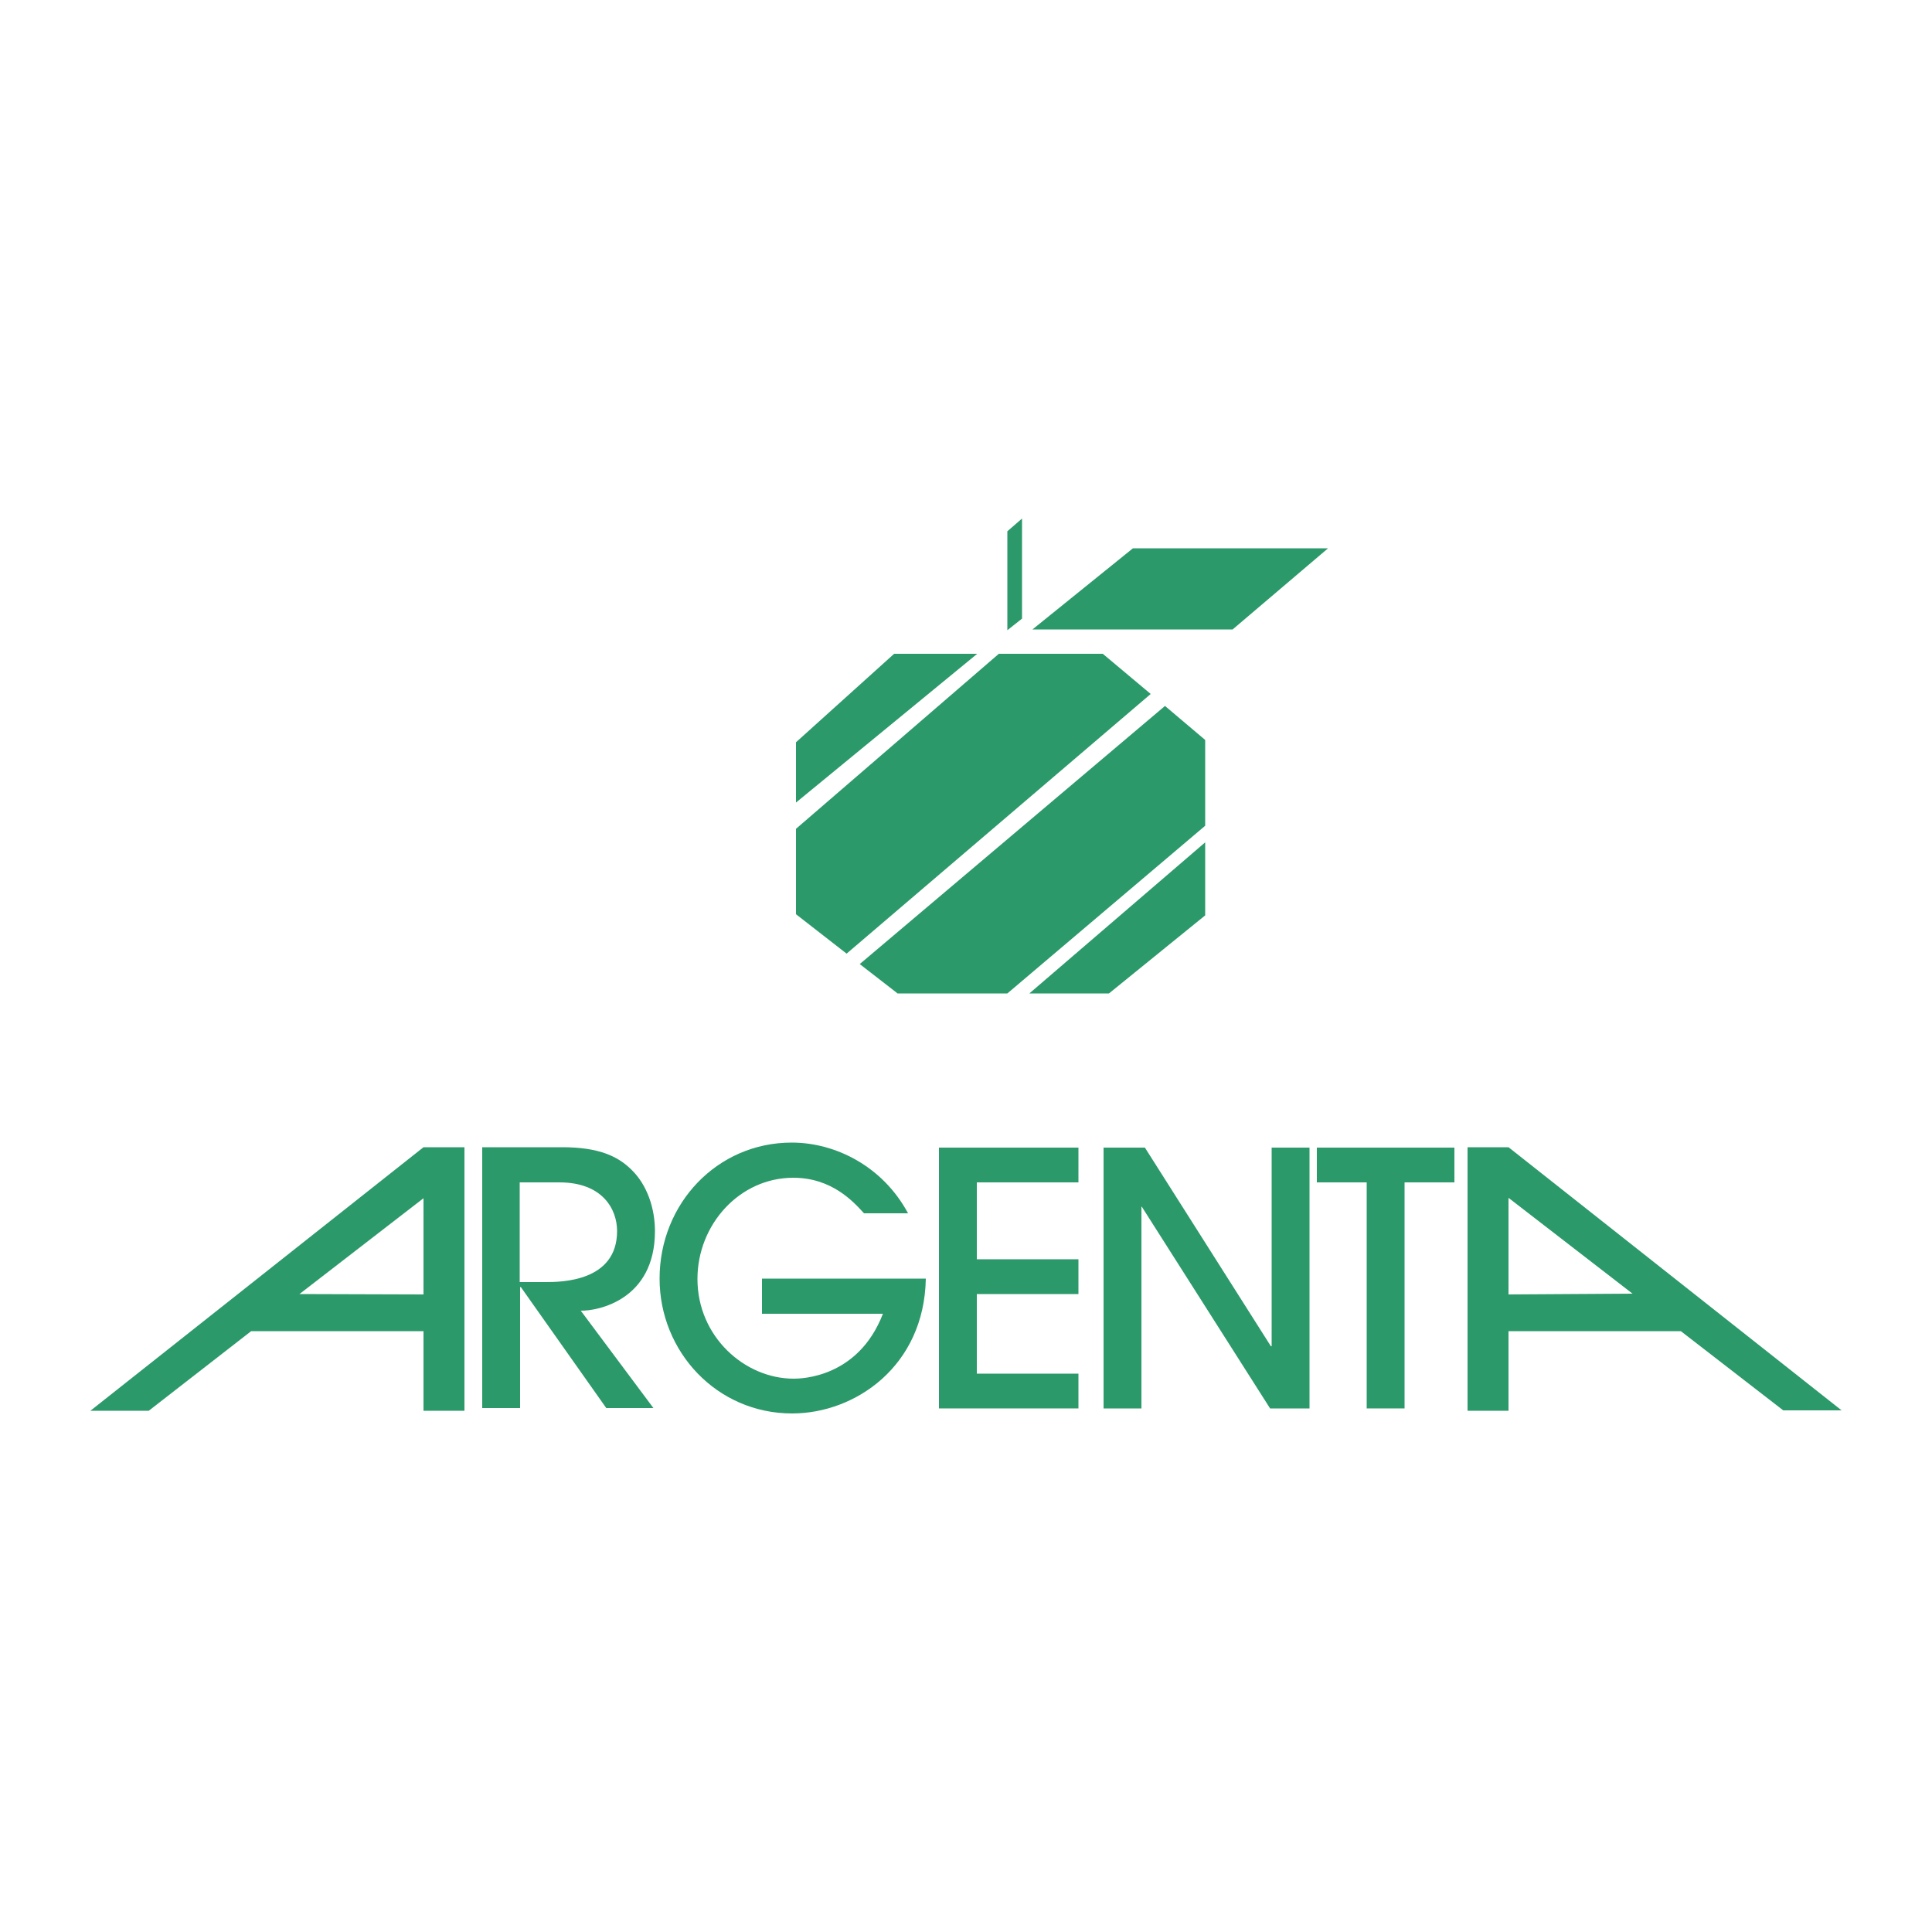 <?xml version="1.0" encoding="UTF-8"?>
<!-- Generator: Adobe Illustrator 25.2.0, SVG Export Plug-In . SVG Version: 6.00 Build 0)  -->
<svg xmlns="http://www.w3.org/2000/svg" xmlns:xlink="http://www.w3.org/1999/xlink" version="1.1" id="Laag_1" x="0px" y="0px" viewBox="0 0 500 500" style="enable-background:new 0 0 500 500;" xml:space="preserve">
<style type="text/css">
	.st0{fill:#2B9969;}
</style>
<g>
	<polygon class="st0" points="243,364.5 279.1,364.5 279.1,355.5 252.8,355.5 252.8,334.9 279.1,334.9 279.1,325.9 252.8,325.9    252.8,306 279.1,306 279.1,297 243,297  "></polygon>
	<path class="st0" d="M197.2,340h31.3c-6.4,16.6-21.2,16.8-23.1,16.8c-12.7,0-24.9-10.9-24.9-25.8c0-14.1,10.9-26.2,24.8-26.2   c9.9,0,15.5,6.1,18.3,9.2H235c-6.5-12.1-18.7-18.3-30.1-18.3c-19.3,0-34.2,15.8-34.2,35.2c0,18.9,14.8,34.9,34.3,34.9   c16.3,0,34.2-12.2,34.6-34.9h-42.4V340z"></path>
	<path class="st0" d="M169.5,318.6c0-5.7-1.9-11.9-6.2-16c-3.5-3.4-8.4-5.7-17.8-5.7h-20.7v67.5h9.8v-31.3h0.2l22.1,31.3h12.2   l-18.8-25.2C154.6,339.3,169.5,336.5,169.5,318.6z M141.2,331.8h-6.7V306h10.3c11.1,0,14.9,6.9,14.9,12.6   C159.7,331.7,145.2,331.8,141.2,331.8z"></path>
	<path class="st0" d="M390.4,296.9h-10.6v68.2h10.6v-20.6l44.6,0h0l26.5,20.5h15.1L390.4,296.9z M390.4,335V310l32.1,24.8L390.4,335   z"></path>
	<polygon class="st0" points="329.1,348.4 328.9,348.4 296.3,297 285.6,297 285.6,364.5 295.4,364.5 295.4,312.3 295.5,312.3    328.7,364.5 328.7,364.5 338.9,364.5 338.9,297 329.1,297  "></polygon>
	<polygon class="st0" points="340.8,306 353.7,306 353.7,364.5 363.5,364.5 363.5,306 376.4,306 376.4,297 340.8,297  "></polygon>
	<path class="st0" d="M23.4,365.1h15.1L65,344.5h0l44.6,0v20.6h10.6v-68.2h-10.6L23.4,365.1z M109.6,335l-32.1-0.1l32.1-24.8V335z"></path>
	<polygon class="st0" points="311.9,191.5 301.5,182.7 222.5,249.5 232.3,257.1 260.7,257.1 260.7,257.1 311.9,213.7  "></polygon>
	<polygon class="st0" points="311.9,236.9 311.9,218 266.4,257.1 287,257.1  "></polygon>
	<polygon class="st0" points="319,162.9 343.7,141.9 293.2,141.9 267.2,162.9 267.2,162.9  "></polygon>
	<polygon class="st0" points="311.9,218 311.9,218 311.9,218  "></polygon>
	<polygon class="st0" points="297.8,179.6 285.4,169.2 258.5,169.2 206,214.5 206,214.5 206,236.6 219.1,246.8  "></polygon>
	<polygon class="st0" points="231.4,169.2 206,192.1 206,207.7 252.9,169.2  "></polygon>
	<polygon class="st0" points="264.5,134.2 260.7,137.5 260.7,163.1 264.5,160.1  "></polygon>
</g>
</svg>
